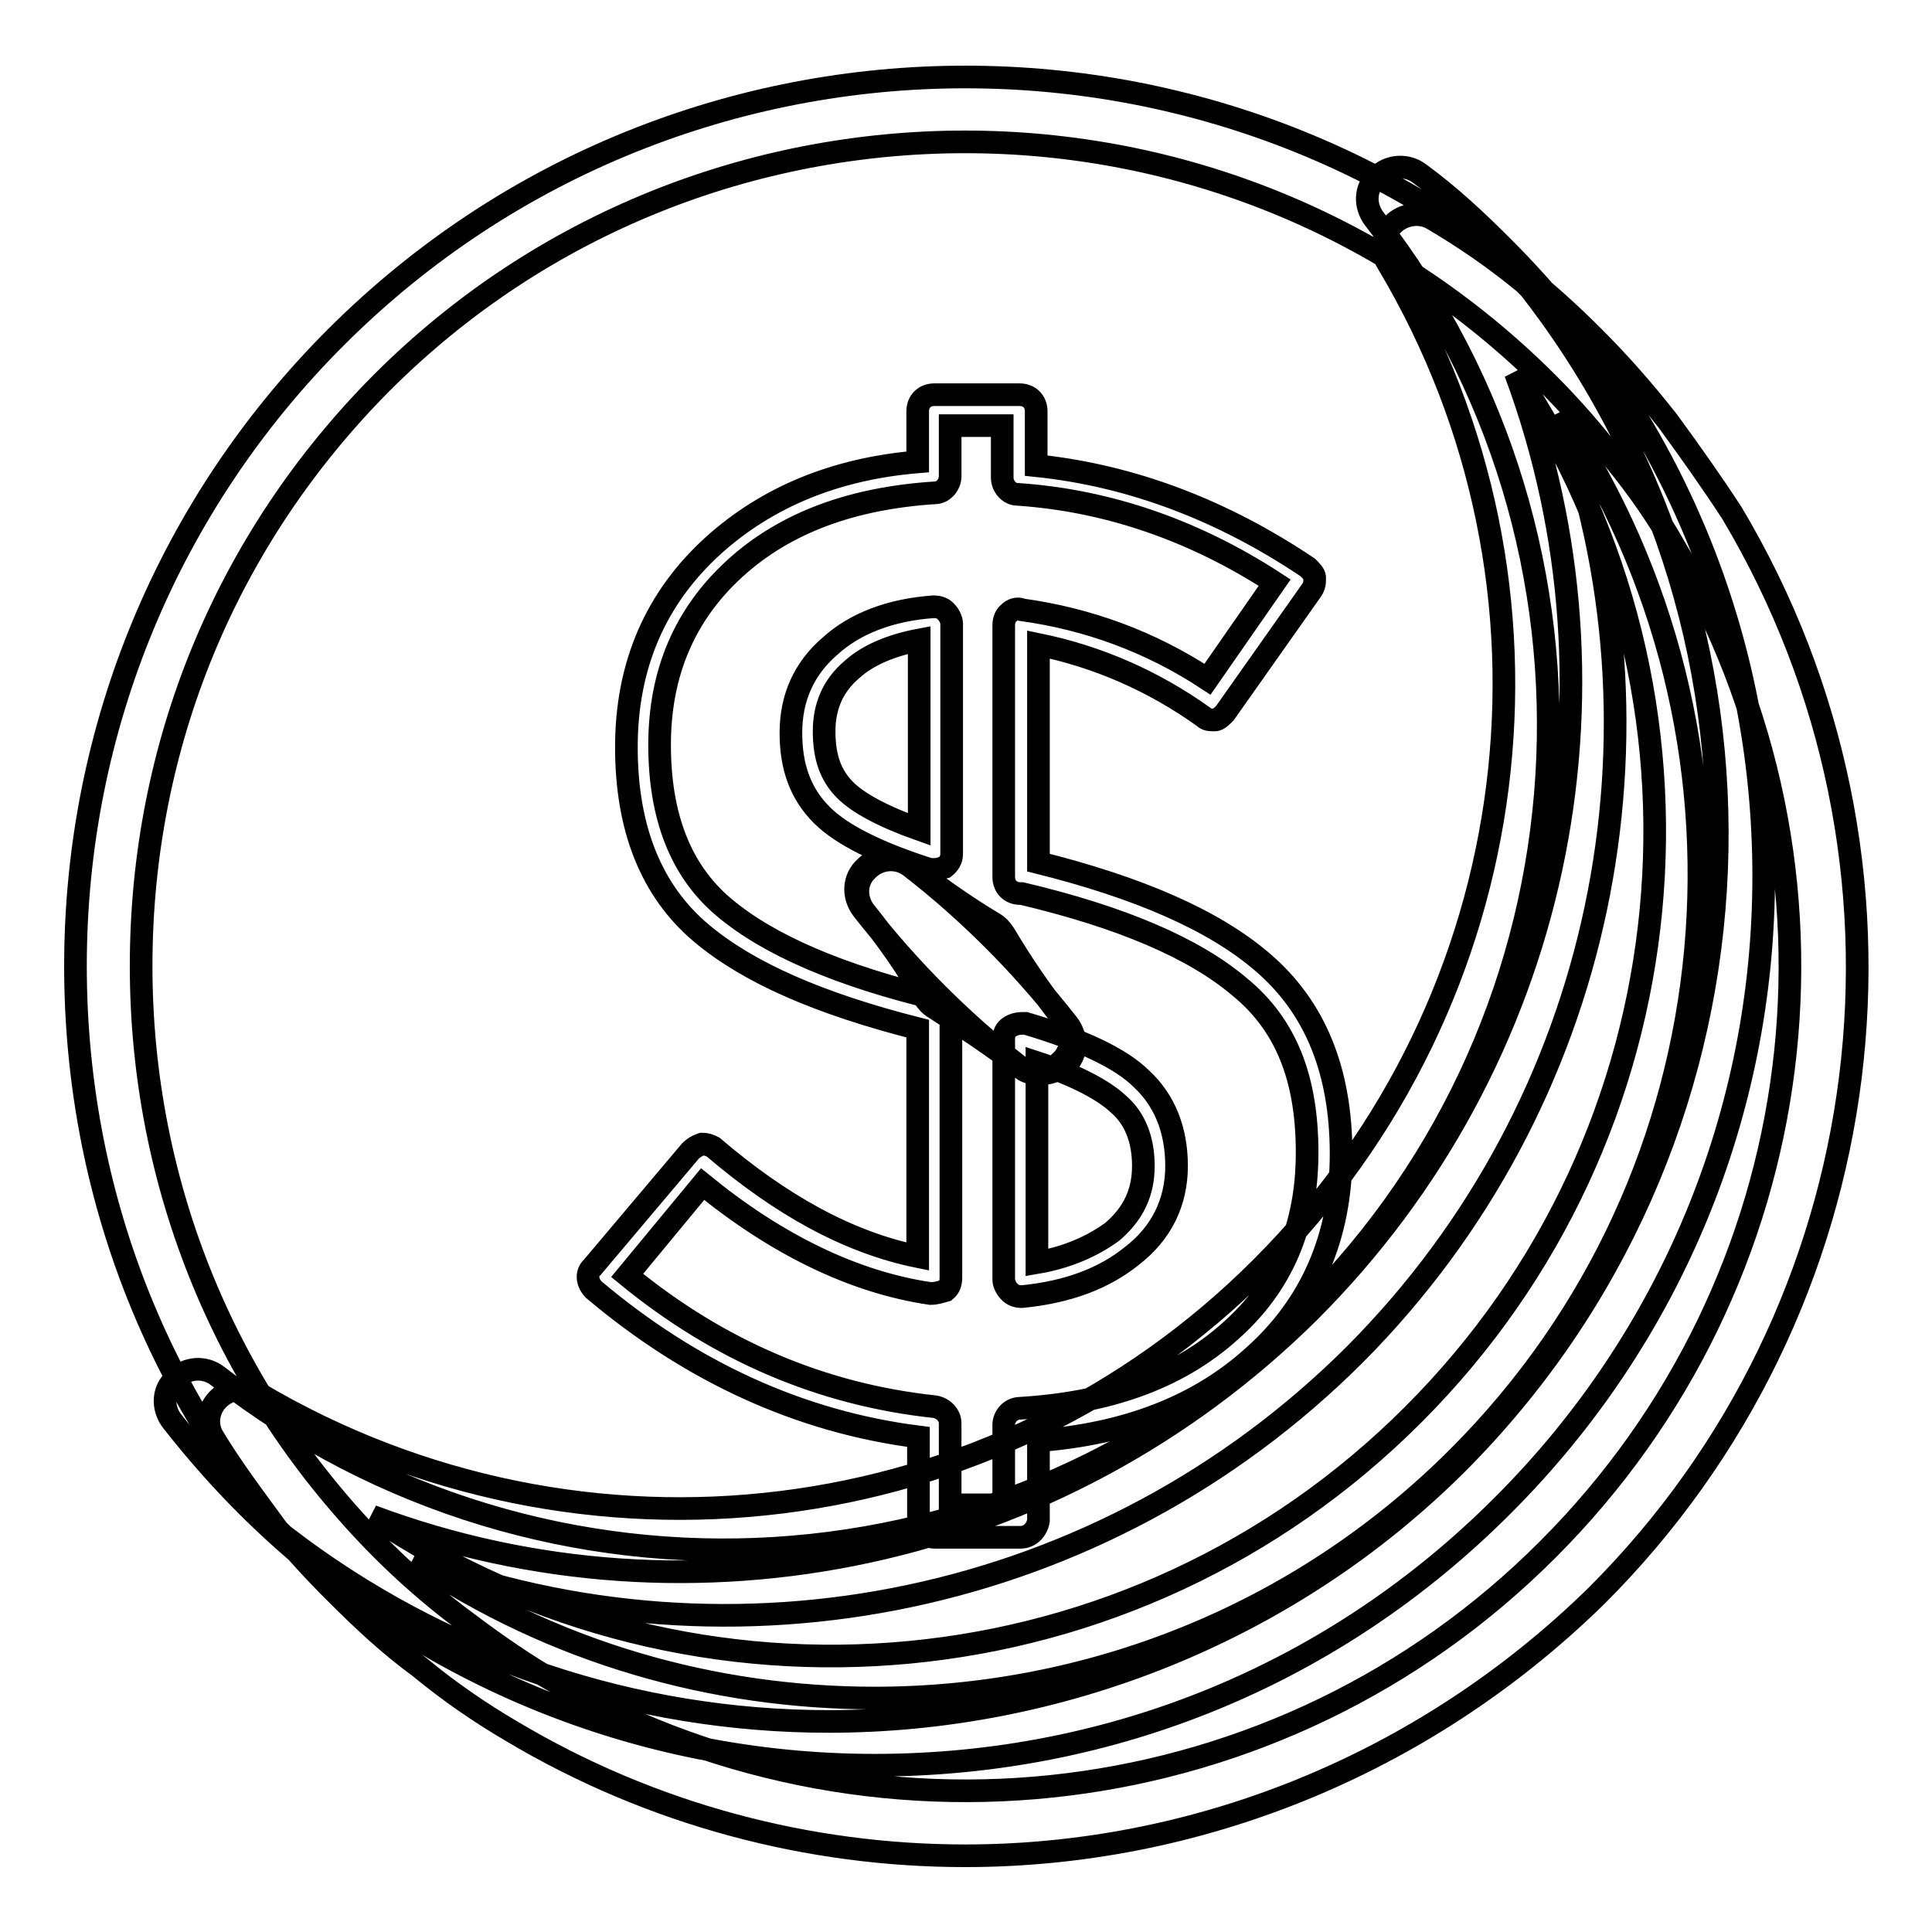 <?xml version="1.0" encoding="utf-8"?>
<!-- Svg Vector Icons : http://www.onlinewebfonts.com/icon -->
<!DOCTYPE svg PUBLIC "-//W3C//DTD SVG 1.1//EN" "http://www.w3.org/Graphics/SVG/1.1/DTD/svg11.dtd">
<svg version="1.1" xmlns="http://www.w3.org/2000/svg" xmlns:xlink="http://www.w3.org/1999/xlink" x="0px" y="0px" viewBox="0 0 256 256" enable-background="new 0 0 256 256" xml:space="preserve">
<g> <path stroke-width="3" fill-opacity="0" stroke="#000000"  d="M137.8,142.3c-0.9,0-2-0.2-2.6-0.9c-3.7-2.8-7.6-5.4-11.3-7.8c-0.7-0.4-1.1-0.9-1.5-1.5 c-2.2-3.9-4.8-7.6-7.8-11.3c-1.3-1.7-1.3-4.1,0.4-5.6c1.5-1.5,3.9-1.7,5.6-0.4c3.9,3,7.6,6.3,11.1,9.8c3.3,3.3,6.5,6.9,9.8,11.1 c1.3,1.7,1.3,4.1-0.4,5.6C140,141.9,138.9,142.3,137.8,142.3L137.8,142.3z M137.8,142.3c-0.9,0-2-0.2-2.6-0.9 c-3.9-3-7.6-6.3-11.1-9.8c-3.3-3.3-6.5-6.9-9.8-11.1c-1.3-1.7-1.3-4.1,0.4-5.6c1.5-1.5,3.9-1.7,5.6-0.4c3.7,2.8,7.6,5.6,11.3,7.8 c0.7,0.4,1.1,0.9,1.5,1.5c2.2,3.7,4.8,7.6,7.8,11.3c1.3,1.7,1.3,4.1-0.4,5.6C140,141.9,138.9,142.3,137.8,142.3L137.8,142.3z  M115.9,233.9c-31.5,0-61.2-12.4-83.3-34.5c-3.3-3.3-6.5-6.9-9.8-11.1c-1.3-1.7-1.3-4.1,0.4-5.6c1.5-1.5,3.9-1.7,5.6-0.4 c43.4,33.9,105.5,30,144.3-8.9C212.1,134.5,216,72.4,182.1,29c-1.3-1.7-1.3-4.1,0.4-5.6c1.5-1.5,3.9-1.7,5.6-0.4 c4.1,3,7.6,6.3,11.1,9.8c22.4,22.4,34.5,51.9,34.5,83.3c0,31.5-12.4,61.2-34.5,83.3C176.9,221.8,147.4,233.9,115.9,233.9 L115.9,233.9z M54.9,206.6c18.4,12.4,39.7,18.4,61,18.4c28,0,56-10.6,77.3-31.9c37.5-37.5,41.9-95.7,13.5-138.3 c15.6,42.1,6.1,91.2-27.1,124.6C146.1,212.9,97,222.4,54.9,206.6L54.9,206.6z M109.8,228.1c-25.4,0-51-8.2-72.3-24.7l-0.7-0.7 c-3-4.1-6.1-8.2-8.5-12.2c-1.1-1.7-0.7-3.9,0.7-5.2s3.5-1.7,5.2-0.7c43,25.4,97.7,18.7,133-16.7c35.4-35.4,42.3-90.1,16.7-133 c-1.1-1.7-0.7-3.9,0.7-5.2c1.3-1.3,3.5-1.7,5.2-0.7c4.1,2.4,8.2,5.2,12.2,8.5l0.7,0.7C239.2,85,235.1,151.9,193,194 C170.6,216.3,140.2,228.1,109.8,228.1z M49.3,200.9c43,28.9,100.9,23.7,138-13.5c37.1-37.1,42.3-95.1,13.5-138 c15.8,42.5,5.9,91.2-27.3,124.4C140.4,206.6,91.8,216.8,49.3,200.9L49.3,200.9z M127.9,245.9c-20.6,0-41.5-5.4-60.1-16.5 c-4.1-2.4-8.2-5.2-12.2-8.5c-4.1-3-7.6-6.3-11.1-9.8C22.2,189,10,159.5,10,128s12.4-61.2,34.5-83.3c46-46,120.9-46,166.7,0 c3.3,3.3,6.5,6.9,9.8,11.1c3,4.1,5.9,8.2,8.5,12.2c27.6,46.3,20.2,105.4-18,143.5C188.4,234.1,158.2,245.9,127.9,245.9z  M127.9,18.8c-28,0-56,10.6-77.3,31.9C30,71.4,18.7,98.7,18.7,128c0,29.1,11.3,56.6,31.9,77.3c3,3,6.5,6.1,10.2,8.9 c3.7,2.8,7.6,5.6,11.3,7.8c43,25.4,97.7,18.7,133-16.7c35.4-35.4,42.3-90.1,16.7-133c-2.2-3.9-4.8-7.6-7.8-11.3 c-2.8-3.7-5.9-7.2-8.9-10.2C183.8,29.5,155.9,18.8,127.9,18.8L127.9,18.8z M135.2,203.7h-11.3c-1.3,0-2.2-0.9-2.2-2.2v-11.1 c-15.8-2-30.2-8.7-43-19.5c-0.9-0.9-1.1-2.2-0.2-3l13-15.4c0.4-0.4,0.9-0.7,1.5-0.9c0.7,0,1.1,0.2,1.5,0.4 c8.9,7.6,17.8,12.6,27.1,14.5v-30.2c-13-3.3-22.4-7.4-28.6-12.6c-6.7-5.6-10-13.9-10-24.7c0-10.9,3.9-19.8,11.5-26.7 c7.2-6.5,16.3-10.2,27.1-11.1v-6.7c0-1.3,0.9-2.2,2.2-2.2h11.3c1.3,0,2.2,0.9,2.2,2.2v7.2c12.6,1.3,24.7,5.9,36,13.5 c0.4,0.4,0.9,0.9,0.9,1.3c0,0.7,0,1.1-0.4,1.7l-11.5,16.3c-0.4,0.4-0.9,0.9-1.3,0.9c-0.7,0-1.1,0-1.5-0.4c-6.7-4.8-14.1-8-21.9-9.6 v28.9c13.2,3.3,23.2,7.6,29.7,13.2c6.9,5.9,10.4,14.3,10.4,25.4c0,10.9-3.9,20-11.7,26.9c-7.2,6.5-16.7,10.2-28.4,11.1v10.6 C137.4,202.7,136.5,203.7,135.2,203.7L135.2,203.7z M126.1,199.4h6.9v-10.6c0-1.1,0.9-2.2,2.2-2.2c11.5-0.7,20.8-3.9,27.8-10.2 c6.9-6.1,10.2-13.9,10.2-23.7s-2.8-16.9-8.9-21.9c-6.1-5.2-15.8-9.3-28.9-12.4h-0.2c-1.3,0-2.2-0.9-2.2-2.2V82.9 c0-0.7,0.2-1.3,0.7-1.7c0.4-0.4,1.1-0.7,1.7-0.4C144.1,82,152.4,85,160,90l8.9-12.8c-10.6-6.9-22.1-10.9-34.1-11.7 c-1.1,0-2-1.1-2-2.2v-6.9h-6.9v6.7c0,1.1-0.9,2.2-2,2.2c-10.9,0.7-19.8,3.9-26.5,10s-10,13.9-10,23.4c0,9.5,2.8,16.7,8.5,21.5 c5.9,5,15.4,9.1,28.4,12.2c1.1,0.2,1.7,1.1,1.7,2.2v34.7c0,0.7-0.2,1.3-0.7,1.7c-0.7,0.2-1.3,0.4-2,0.4 c-10.2-1.5-20.4-6.5-30.2-14.5L83.1,169c12.2,10,25.8,15.8,40.8,17.4c1.1,0.2,2,1.1,2,2.2v10.9H126.1z M135.2,171.8 c-0.4,0-1.1-0.2-1.5-0.7c-0.4-0.4-0.7-1.1-0.7-1.5v-31.9c0-0.7,0.2-1.3,0.9-1.7s1.3-0.4,2-0.4c7.4,2.2,12.6,4.6,15.4,7.4 c3,2.8,4.6,6.7,4.6,11.5s-2,8.9-5.9,11.9c-3.7,3-8.5,4.8-14.5,5.4H135.2L135.2,171.8z M137.4,140.8v26.5c4.1-0.7,7.4-2.2,10-4.1 c2.8-2.4,4.1-5.2,4.1-8.7c0-3.5-1.1-6.3-3.3-8.2C146.3,144.5,142.6,142.5,137.4,140.8z M123.9,115.2h-0.7 c-6.9-2.2-11.7-4.6-14.3-7.2c-2.8-2.8-4.1-6.3-4.1-10.9s1.7-8.5,5.2-11.5c3.3-3,8-4.8,13.7-5.2c0.7,0,1.3,0.2,1.7,0.7 c0.4,0.4,0.7,1.1,0.7,1.5v30.6c0,0.7-0.4,1.3-0.9,1.7C124.8,115,124.4,115.2,123.9,115.2z M112.9,88.7c-2.6,2.2-3.7,5-3.7,8.2 c0,3.5,0.9,5.9,2.8,7.8c1.7,1.7,5,3.5,9.8,5.2V84.8C118.1,85.5,115,86.8,112.9,88.7z"/></g>
</svg>